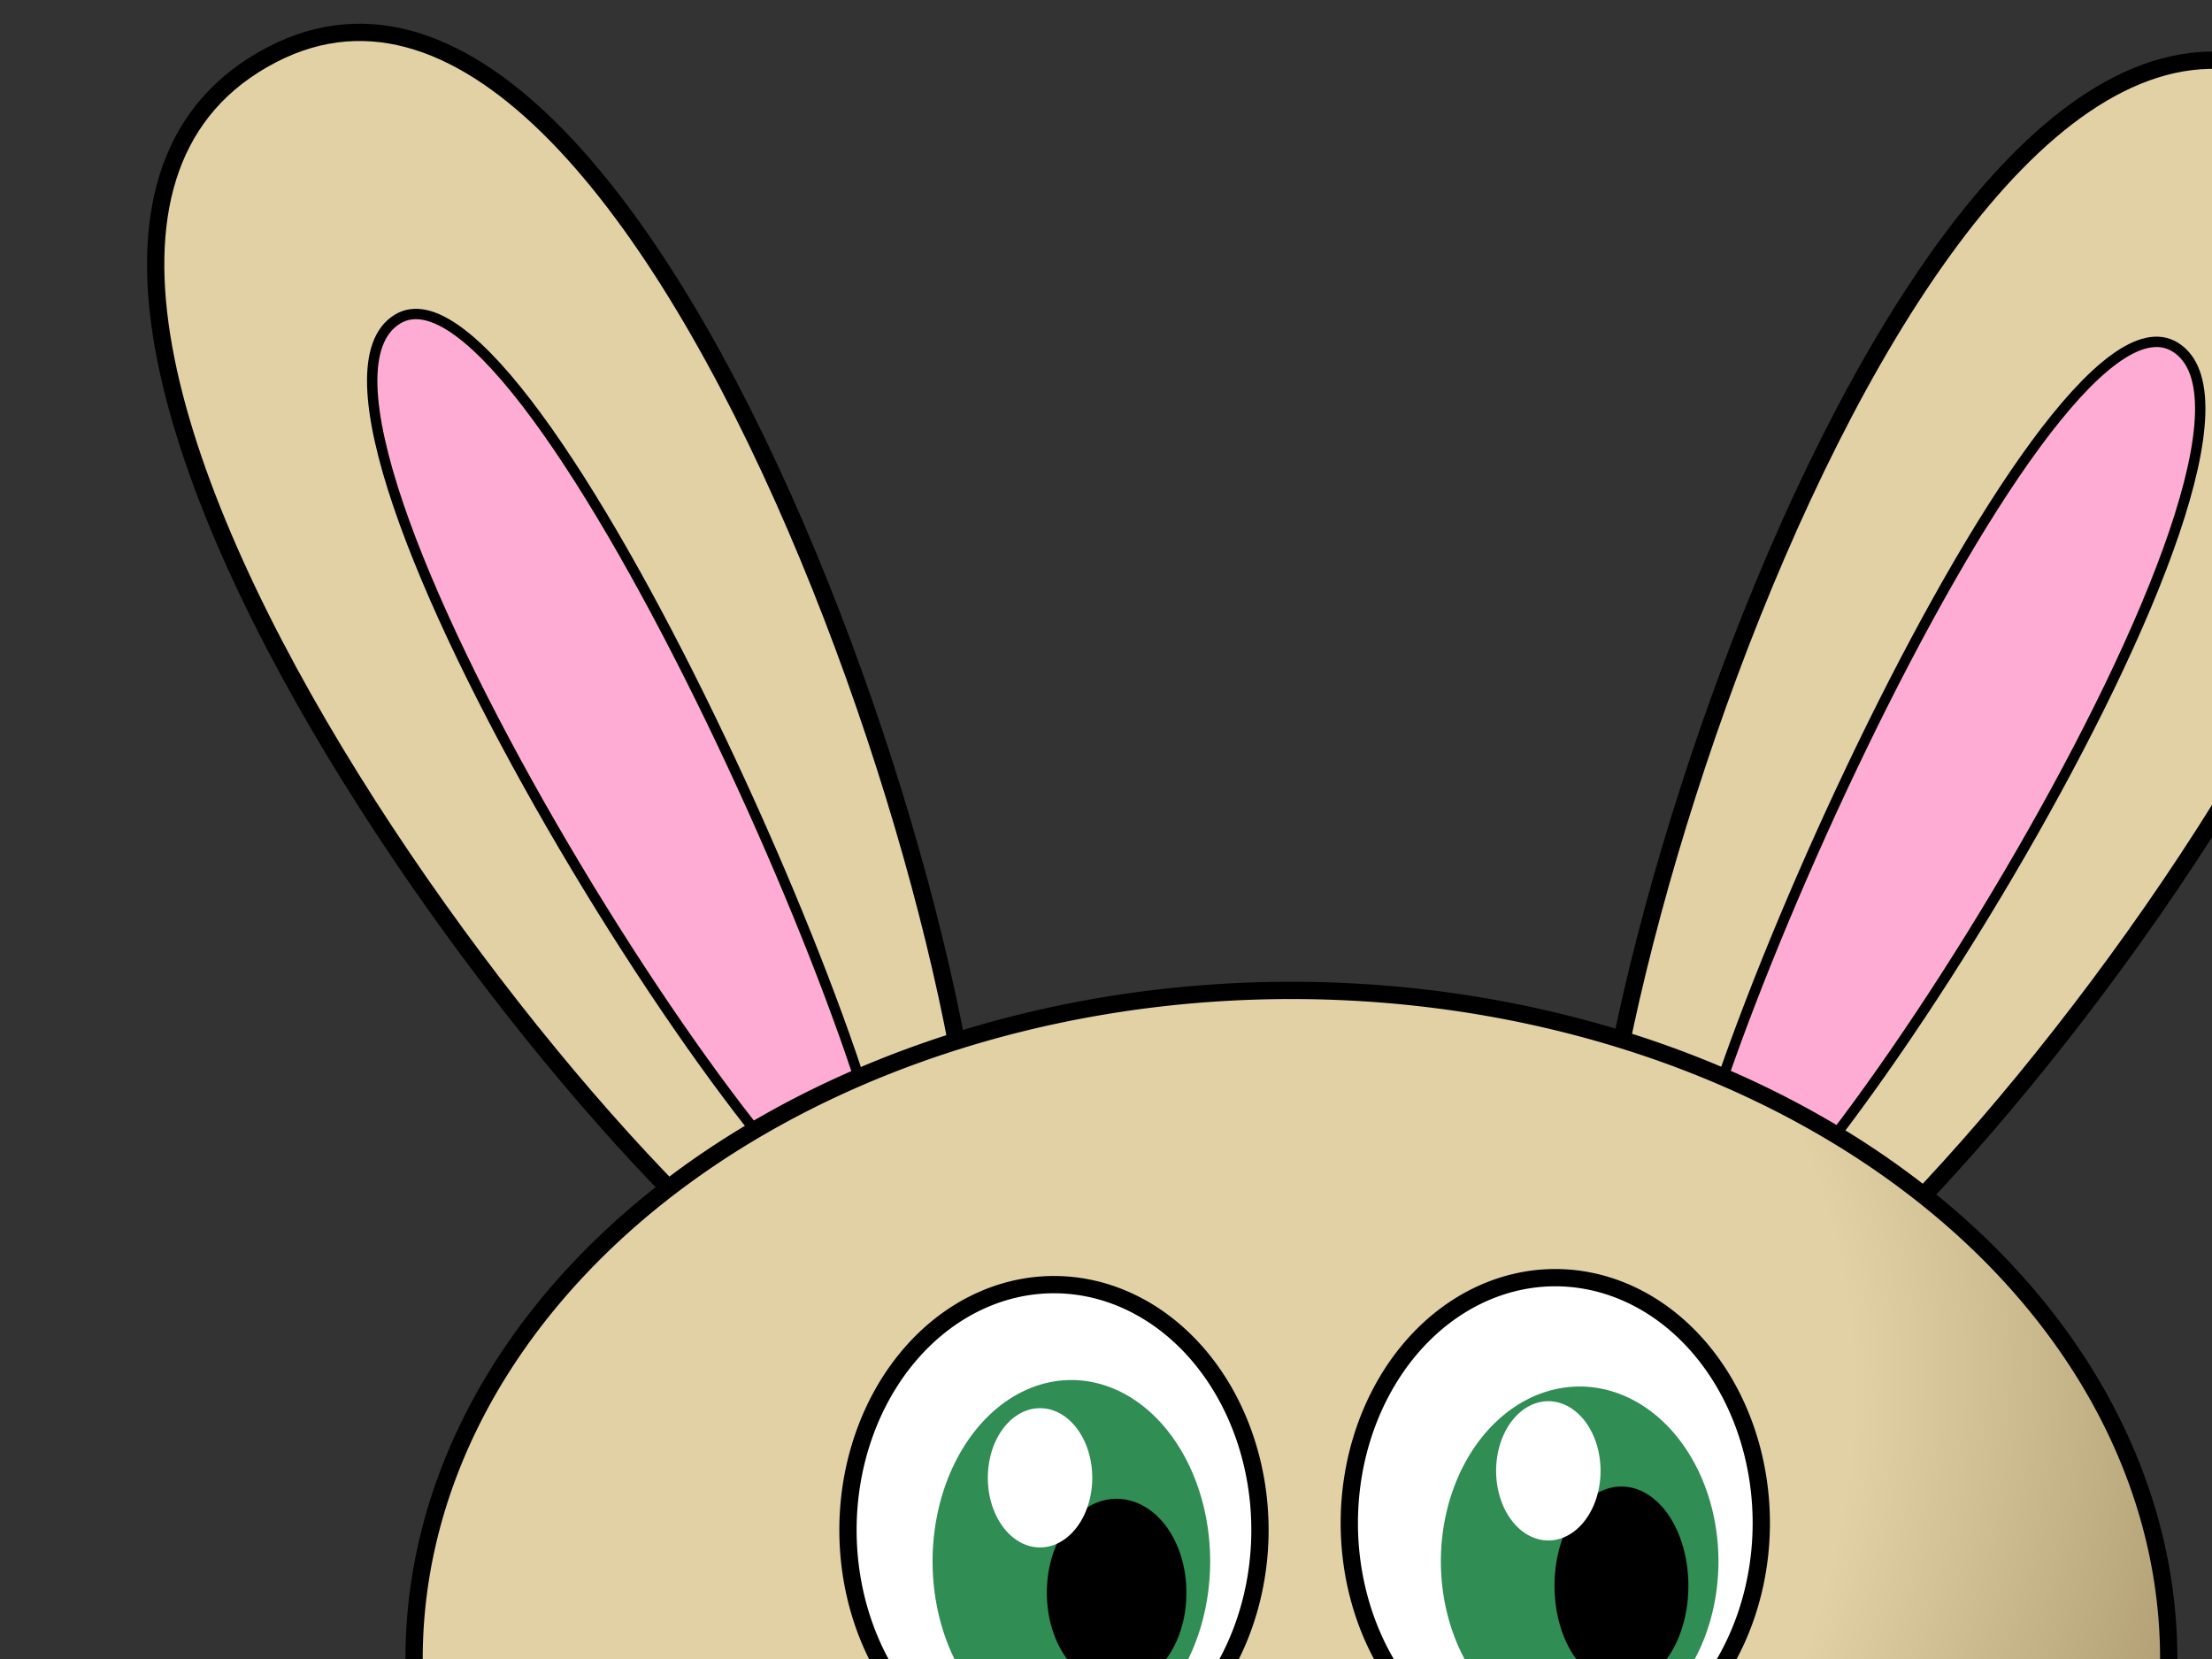 <?xml version="1.0"?><svg width="640" height="480" xmlns="http://www.w3.org/2000/svg" xmlns:xlink="http://www.w3.org/1999/xlink">
 <rect width="100%" height="100%" fill="#333333" stroke="none"/>
 <title>Bunny</title>
 <defs>
  <linearGradient id="linearGradient42821">
   <stop id="stop42823" offset="0" stop-color="#e1d1a4"/>
   <stop id="stop42829" offset="0.659" stop-color="#e1d1a4"/>
   <stop id="stop42825" offset="1" stop-color="#9e8a61"/>
  </linearGradient>
  <linearGradient id="linearGradient41938">
   <stop id="stop41940" offset="0" stop-color="#a27b3e"/>
   <stop id="stop41942" offset="1" stop-color="#e1d1a4"/>
  </linearGradient>
  <radialGradient cx="476.024" cy="511.812" fx="476.024" fy="511.812" gradientTransform="matrix(2.629,-0.019,0.007,0.948,-887.776,234.299)" gradientUnits="userSpaceOnUse" id="radialGradient41946" r="104.488" xlink:href="#linearGradient41938"/>
  <radialGradient cx="425.663" cy="421.4" fx="425.663" fy="421.4" gradientTransform="matrix(1.459,3.555,-4.808,1.973,1634.553,-1889.772)" gradientUnits="userSpaceOnUse" id="radialGradient42827" r="92.5" xlink:href="#linearGradient42821"/>
 </defs>
 <g>
  <title>Layer 1</title>
  <g id="layer1">
   <path d="m274.143,314.576a8.571,11.071 0 1 1-17.143,0a8.571,11.071 0 1 117.143,0z" id="path33100" stroke-dashoffset="0" stroke-miterlimit="4" stroke-linecap="round" stroke-width="3" fill-rule="evenodd" fill="#ffffff"/>
   <g id="g42831">
    <path d="m236.651,641.523c-74.538,36.262 -247.792,271.965 -110.799,310.244c89.714,25.068 399.456,14.779 489.54,-2.014c118.86,-22.163 -106.772,-306.217 -106.772,-306.217l-271.968,-2.014z" id="path24346" stroke-miterlimit="4" stroke-width="5" stroke="#000000" fill-rule="evenodd" fill="url(#radialGradient41946)"/>
    <g id="g39225">
     <path d="m280.167,378.42c22.211,-60.514 -88.202,-421.342 -201.458,-362.622c-118.9,61.648 110.802,352.55 169.224,370.68c0,0 28.204,-2.014 32.234,-8.058z" id="path36600" stroke-miterlimit="4" stroke-width="5" stroke="#000000" fill-rule="evenodd" fill="#e1d1a4"/>
     <path d="m258.007,362.304c12.085,-28.204 -104.366,-293.716 -143.037,-269.952c-42.495,26.111 113.71,274.253 143.037,269.952z" id="path37477" stroke-miterlimit="4" stroke-width="3" stroke="#000000" fill-rule="evenodd" fill="#ffacd5"/>
    </g>
    <g id="g39229">
     <path d="m464.122,386.479c-22.211,-60.514 88.205,-421.345 201.458,-362.624c118.9,61.648 -110.802,352.55 -169.224,370.682c0,0 -28.204,-2.014 -32.234,-8.058z" id="path39231" stroke-miterlimit="4" stroke-width="5" stroke="#000000" fill-rule="evenodd" fill="#e1d1a4"/>
     <path d="m486.285,370.36c-12.088,-28.204 104.363,-293.714 143.034,-269.952c42.495,26.114 -113.71,274.256 -143.034,269.952z" id="path39233" stroke-miterlimit="4" stroke-width="3" stroke="#000000" fill-rule="evenodd" fill="#ffacd5"/>
    </g>
    <path d="m627.479,479.954a253.836,193.399 0 1 1-507.672,0a253.836,193.399 0 1 1507.672,0z" id="path20834" stroke-dashoffset="0" stroke-miterlimit="4" stroke-linecap="round" stroke-width="5" stroke="#000000" fill-rule="evenodd" fill="url(#radialGradient42827)"/>
    <path d="m189.565,885.519c-30.79,-22.289 -31.012,-65.683 -21.734,-80.321" id="path39235" stroke-miterlimit="4" stroke-linecap="round" stroke-width="5" stroke="#000000" fill-rule="evenodd" fill-opacity="0.75" fill="none"/>
    <path d="m319.249,1028.725c43.998,-29.335 -14.102,-149.081 -102.744,-147.064c-105.539,2.397 -154.27,112.438 -100.728,143.034c28.204,16.116 173.254,24.174 203.472,4.03z" id="path21709" stroke-miterlimit="4" stroke-width="5" stroke="#000000" fill-rule="evenodd" fill="#e1d1a4"/>
    <path d="m424.374,1024.291c-44.001,-29.332 14.102,-149.078 102.741,-147.064c105.542,2.4 154.27,112.441 100.728,143.037c-28.204,16.116 -173.251,24.174 -203.469,4.027z" id="path23465" stroke-miterlimit="4" stroke-width="5" stroke="#000000" fill-rule="evenodd" fill="#e1d1a4"/>
    <path d="m364.546,442.686a59.6,71.003 0 1 1-119.2,0a59.6,71.003 0 1 1119.2,0z" id="path25221" stroke-dashoffset="0" stroke-miterlimit="4" stroke-linecap="round" stroke-width="5" stroke="#000000" fill-rule="evenodd" fill="#ffffff"/>
    <path d="m509.595,440.671a59.6,71.003 0 1 1-119.2,0a59.6,71.003 0 1 1119.2,0z" id="path26096" stroke-dashoffset="0" stroke-miterlimit="4" stroke-linecap="round" stroke-width="5" stroke="#000000" fill-rule="evenodd" fill="#ffffff"/>
    <path d="m326.099,516.216l100.729,-6.044l-52.379,66.481l-48.35,-60.437z" id="path26971" stroke-miterlimit="4" stroke-width="5" stroke="#000000" fill-rule="evenodd" fill="#ff77a1"/>
    <path d="m370.419,582.697c-4.029,10.073 -42.306,22.16 -42.306,22.16l16.117,68.496l60.437,0l14.102,-72.525c0,0 -33.855,-8.032 -48.35,-18.131z" id="path27846" stroke-miterlimit="4" stroke-width="5" stroke="#000000" fill-rule="evenodd" fill="#ffffff"/>
    <path d="m374.448,586.727l2.015,82.597" id="path28721" stroke-miterlimit="4" stroke-width="4" stroke="#000000" fill-rule="evenodd" fill-opacity="0.75" fill="none"/>
    <path d="m328.113,602.843c-26.189,10.073 -64.466,-42.306 -64.466,-42.306" id="path29596" stroke-miterlimit="4" stroke-linecap="round" stroke-width="5" stroke="#000000" fill-rule="evenodd" fill-opacity="0.75" fill="none"/>
    <path d="m416.754,598.814c26.189,10.073 64.466,-42.306 64.466,-42.306" id="path31344" stroke-miterlimit="4" stroke-linecap="round" stroke-width="5" stroke="#000000" fill-rule="evenodd" fill-opacity="0.75" fill="none"/>
    <path d="m350.136,451.75a40.155,52.461 0 1 1-80.31,0a40.155,52.461 0 1 180.31,0z" id="path31346" stroke-dashoffset="0" stroke-miterlimit="4" stroke-linecap="round" stroke-width="3" fill-rule="evenodd" fill="#308d54"/>
    <path d="m497.2,451.75a40.155,50.588 0 1 1-80.31,0a40.155,50.588 0 1 180.31,0z" id="path32221" stroke-dashoffset="0" stroke-miterlimit="4" stroke-linecap="round" stroke-width="3" fill-rule="evenodd" fill="#308d54"/>
    <path d="m341.751,460.816a18.676,25.479 0 1 1-37.351,0a18.676,25.479 0 1 137.351,0z" id="path32223" stroke-dashoffset="0" stroke-miterlimit="4" stroke-linecap="round" stroke-width="3" stroke="#000000" fill-rule="evenodd" fill="#000000"/>
    <path d="m486.999,458.801a17.866,27.197 0 1 1-35.732,0a17.866,27.197 0 1 135.732,0z" id="path33098" stroke-dashoffset="0" stroke-miterlimit="4" stroke-linecap="round" stroke-width="3" stroke="#000000" fill-rule="evenodd" fill="#000000"/>
    <path d="m316.026,427.576a15.109,20.146 0 1 1-30.219,0a15.109,20.146 0 1 130.219,0z" id="path35721" stroke-dashoffset="0" stroke-miterlimit="4" stroke-linecap="round" stroke-width="3" fill-rule="evenodd" fill="#ffffff"/>
    <path d="m463.09,425.561a15.109,20.146 0 1 1-30.219,0a15.109,20.146 0 1 130.219,0z" id="path36596" stroke-dashoffset="0" stroke-miterlimit="4" stroke-linecap="round" stroke-width="3" fill-rule="evenodd" fill="#ffffff"/>
    <path d="m189.659,885.493c30.914,-22.117 31.378,-65.509 22.182,-80.198" id="path40110" stroke-miterlimit="4" stroke-linecap="round" stroke-width="5" stroke="#000000" fill-rule="evenodd" fill-opacity="0.75" fill="none"/>
    <path d="m569.202,884.588c-29.241,-24.286 -26.578,-67.599 -16.348,-81.588" id="path40112" stroke-miterlimit="4" stroke-linecap="round" stroke-width="5" stroke="#000000" fill-rule="evenodd" fill-opacity="0.75" fill="none"/>
    <path d="m576.69,885.169c28.728,-24.89 25.163,-68.139 14.643,-81.911" id="path40114" stroke-miterlimit="4" stroke-linecap="round" stroke-width="5" stroke="#000000" fill-rule="evenodd" fill-opacity="0.75" fill="none"/>
   </g>
  </g>
 </g>
</svg>